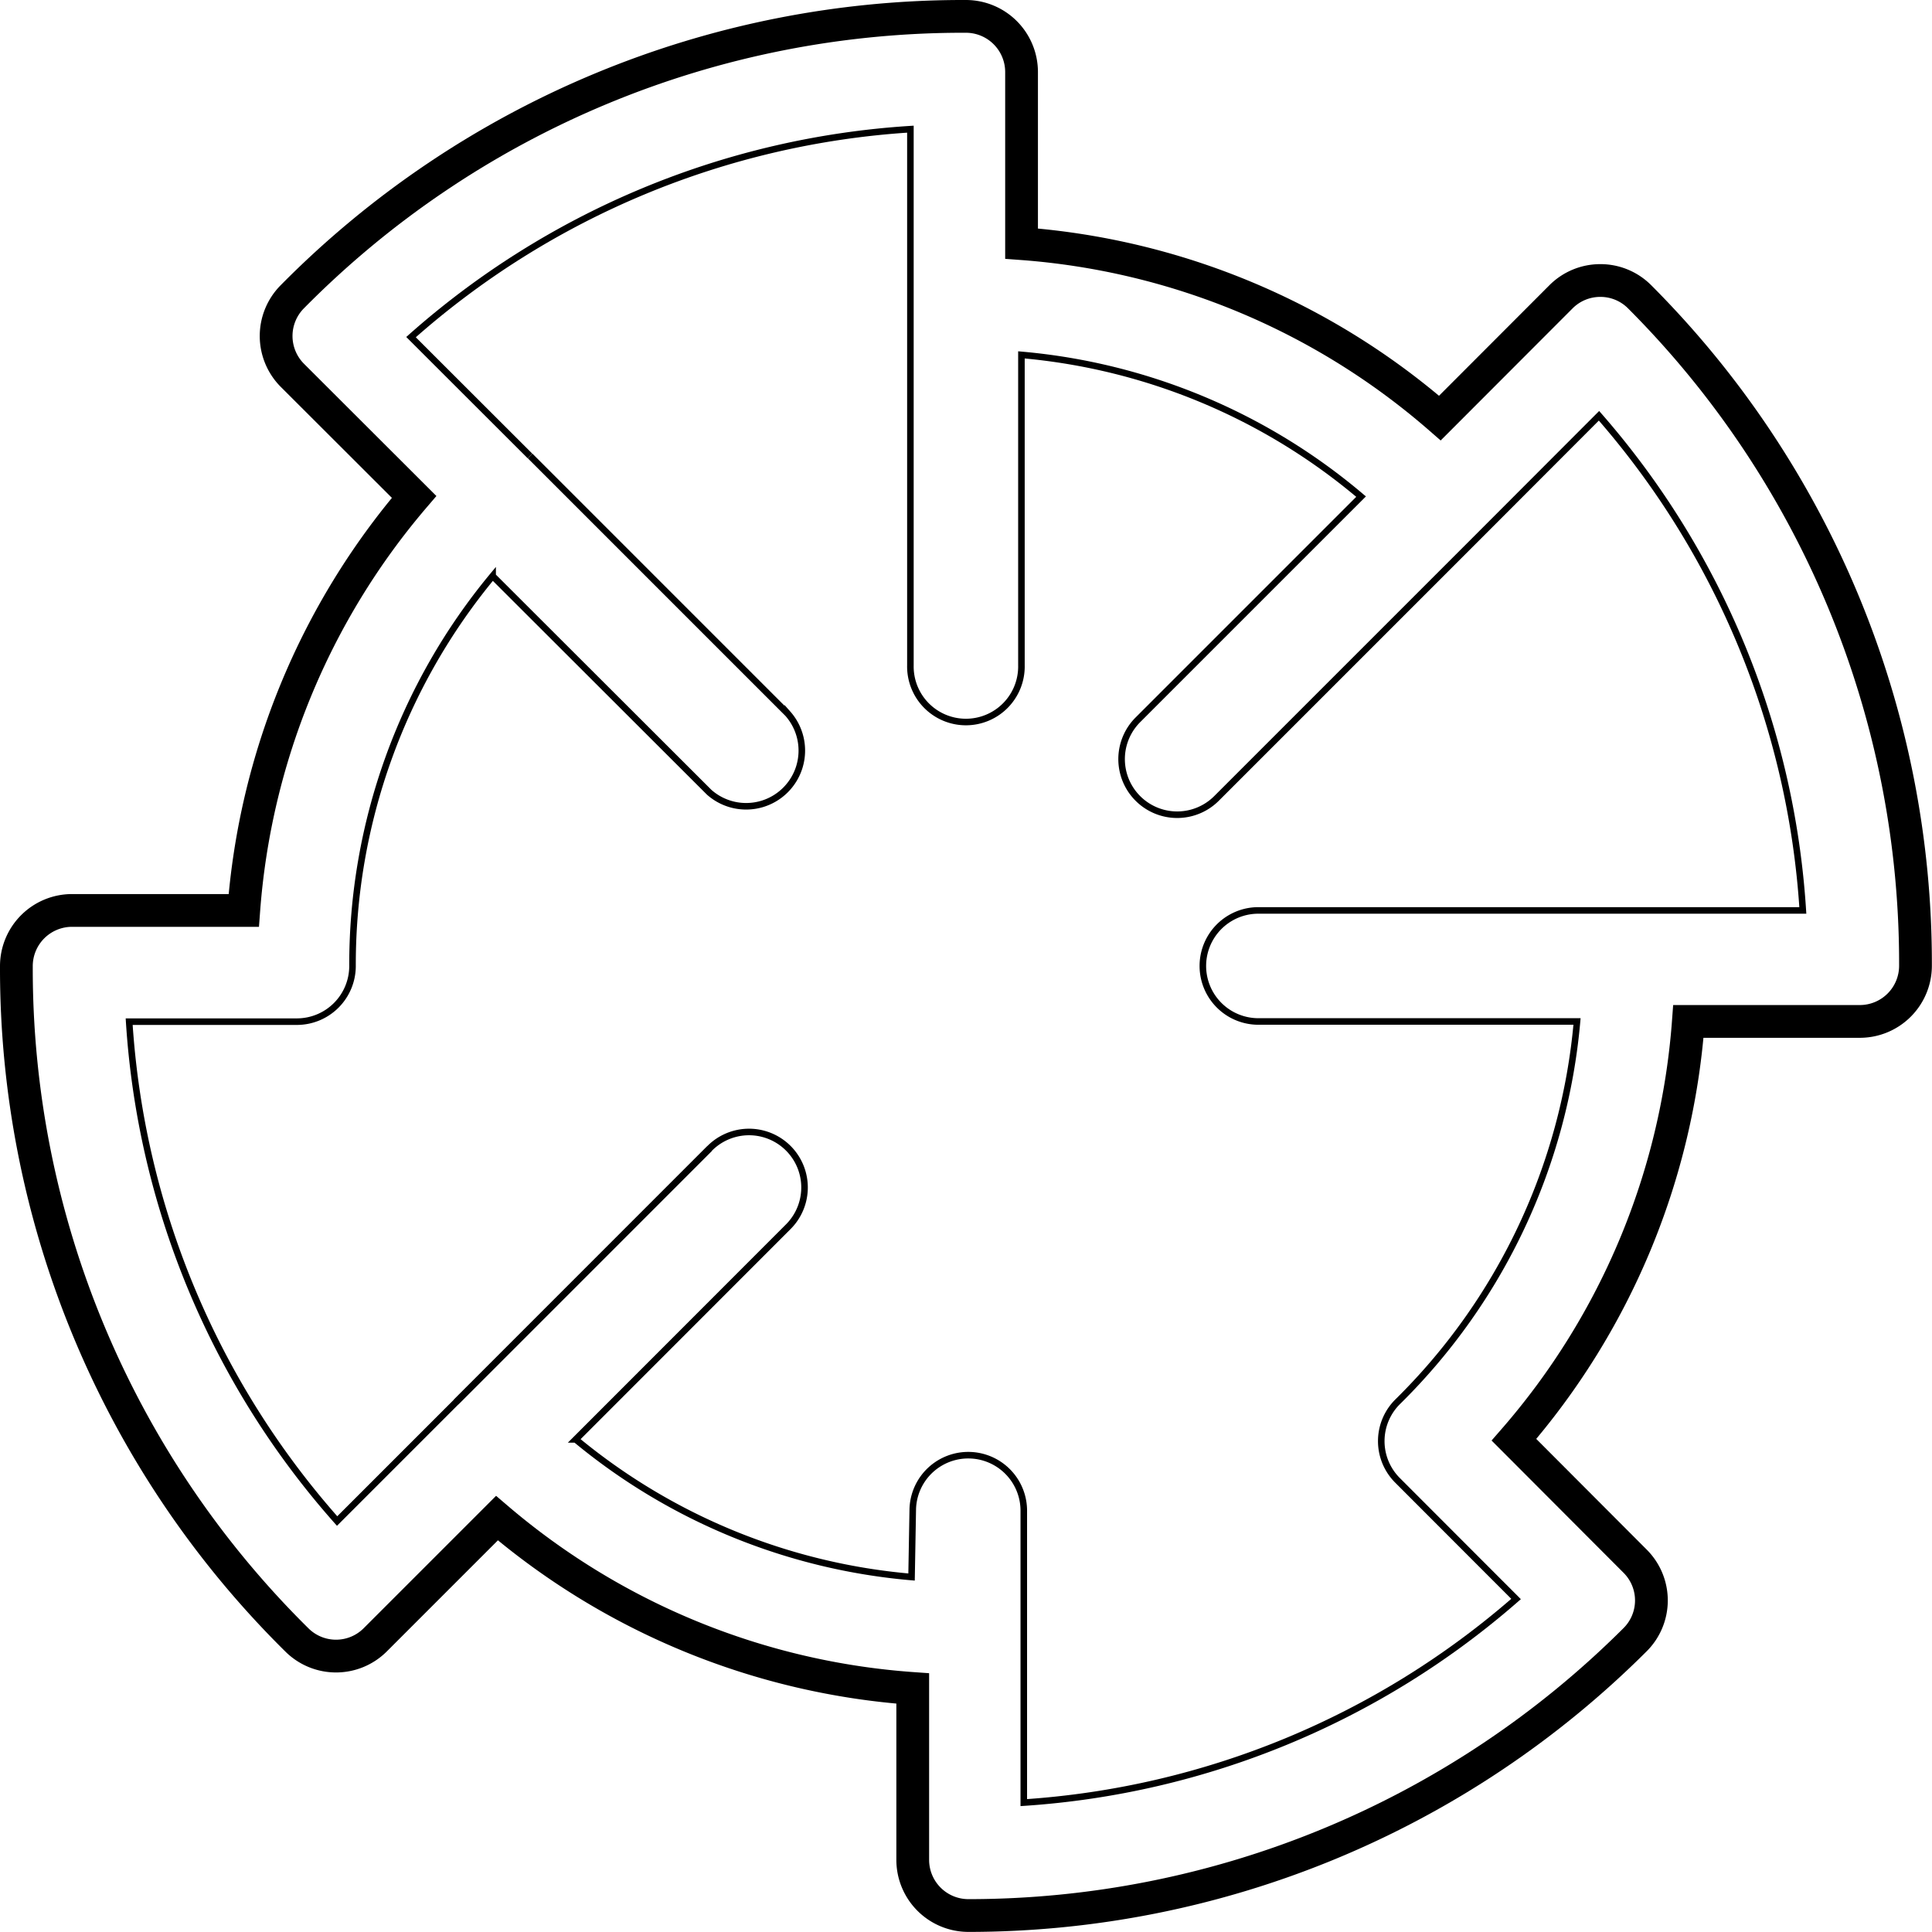 <svg xmlns="http://www.w3.org/2000/svg" viewBox="0 0 589.76 589.73"><defs><style>.cls-1,.cls-2{fill:none;stroke:#000;stroke-miterlimit:10;}.cls-1{stroke-width:10px;}.cls-2{stroke-width:2px;}</style></defs><g id="Layer_2" data-name="Layer 2"><g id="Layer_1-2" data-name="Layer 1"><path class="cls-1" d="M311.84,74.37a218.89,218.89,0,0,1,127.7,53.25l37-37.05a16.91,16.91,0,0,1,12-4.94h0a16.85,16.85,0,0,1,12,5,287.9,287.9,0,0,1,84.18,204.23,17,17,0,0,1-16.94,16.94H515.39a218.9,218.9,0,0,1-53.24,127.7l37,37.08a16.92,16.92,0,0,1-.07,24,288,288,0,0,1-203.51,84.15h0a17,17,0,0,1-16.95-16.94V515.42a219.14,219.14,0,0,1-126.92-52l-37.18,37.18a16.93,16.93,0,0,1-23.89,0A287.91,287.91,0,0,1,5,294.87a17,17,0,0,1,17-16.95H74.41a219.19,219.19,0,0,1,52-126.24L89.25,114.57a17,17,0,0,1-.07-23.93A287.75,287.75,0,0,1,294.9,5a17,17,0,0,1,16.94,17Z"/><path class="cls-2" d="M139.21,428l0,0,77.44-77.47a16.94,16.94,0,1,1,24,23.92l-64.9,64.94A185.39,185.39,0,0,0,278.26,481.4l.37-20.78a16.95,16.95,0,0,1,33.89.31v89.33a253.78,253.78,0,0,0,150.27-62.15L426.6,451.88a16.92,16.92,0,0,1,.07-24A185.82,185.82,0,0,0,481.4,311.81H383.72a16.95,16.95,0,0,1,0-33.89H550.33a253.7,253.7,0,0,0-62.22-151L451.88,163.2l-80.53,80.53a16.94,16.94,0,0,1-24-24l68.13-68.13a185.38,185.38,0,0,0-103.68-43.27v94.71a16.95,16.95,0,1,1-33.89,0V39.43a253.67,253.67,0,0,0-152.44,63.48l36.3,36.26"/><path class="cls-2" d="M161.81,139.17l78.66,78.66a17,17,0,0,1-24,24l-66.09-66a185.79,185.79,0,0,0-42.77,119.1,17,17,0,0,1-16.94,16.94H39.43a253.82,253.82,0,0,0,63.48,152.44l36.3-36.3,77.4-77.4"/></g></g></svg>